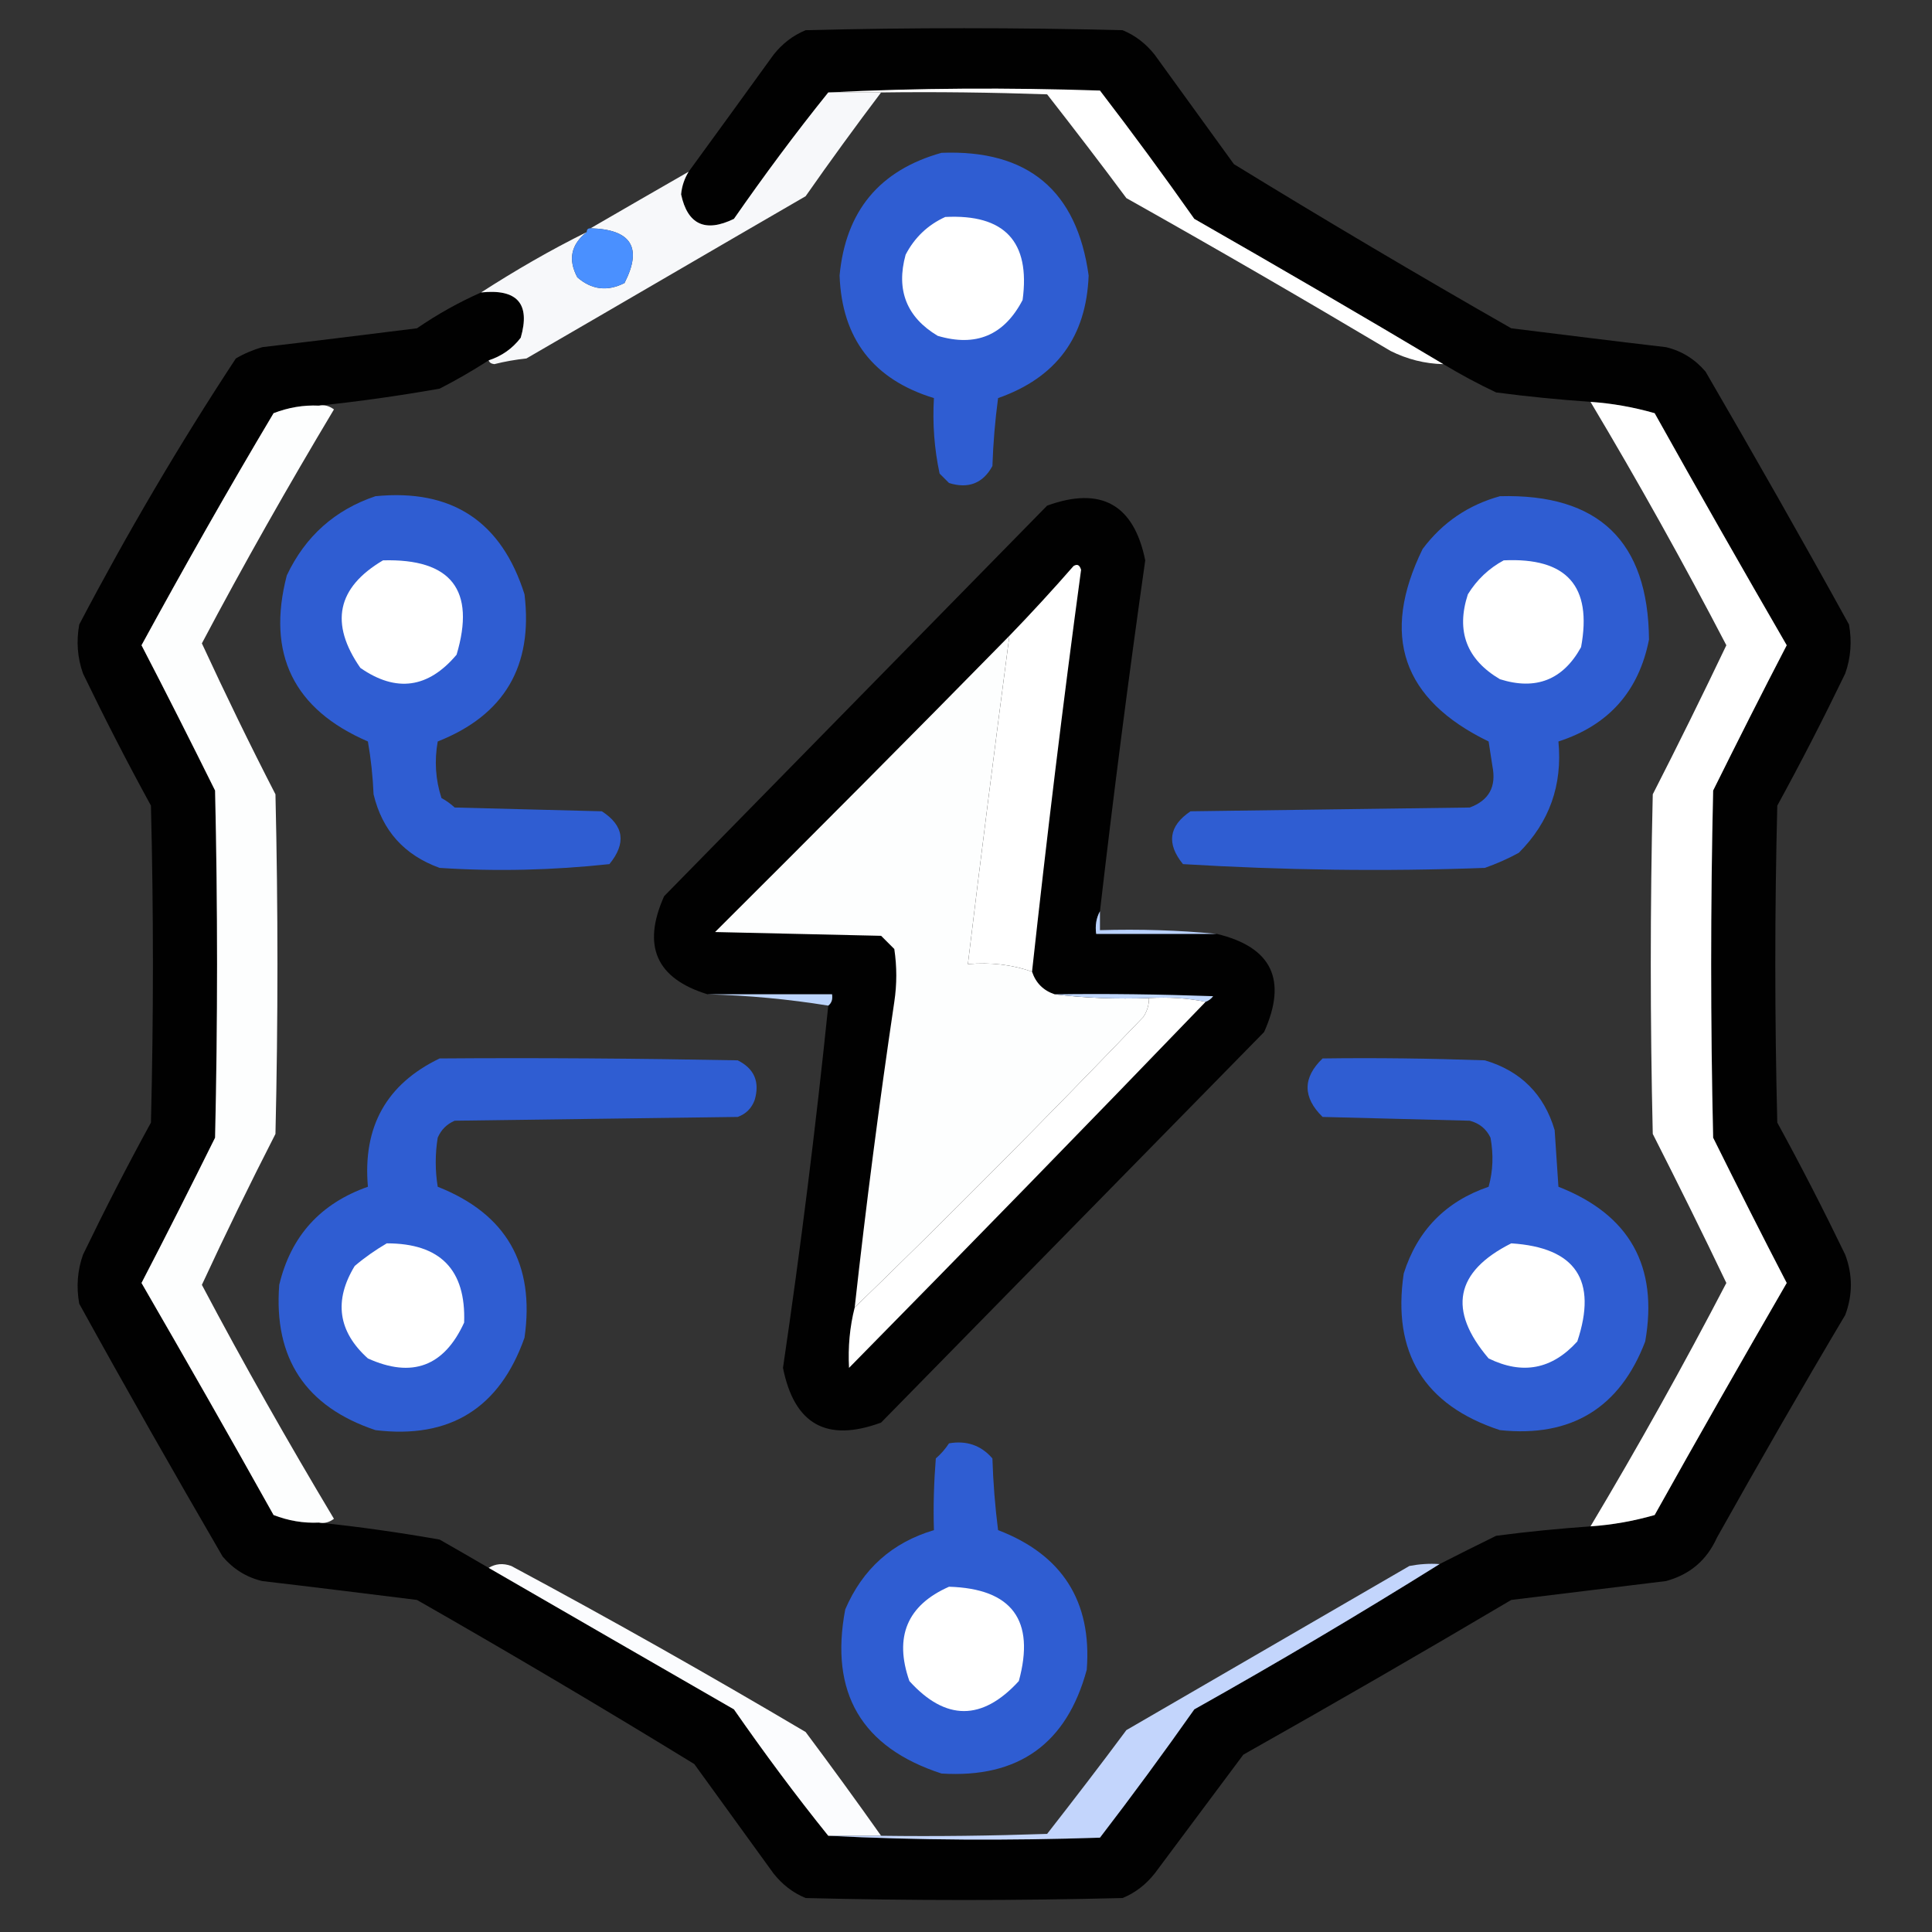 <?xml version="1.0" encoding="utf-8"?>
<!-- Generator: Adobe Illustrator 24.0.0, SVG Export Plug-In . SVG Version: 6.00 Build 0)  -->
<svg version="1.1" id="Capa_1" xmlns="http://www.w3.org/2000/svg" xmlns:xlink="http://www.w3.org/1999/xlink" x="0px" y="0px"
	 viewBox="0 0 512 512" style="enable-background:new 0 0 512 512;" xml:space="preserve">
<rect x="0" y="0" width="512" height="512" fill="#333333" stroke="none"/>
<style type="text/css">
	.st0{opacity:0.978;fill-rule:evenodd;clip-rule:evenodd;enable-background:new    ;}
	.st1{opacity:0.974;fill-rule:evenodd;clip-rule:evenodd;fill:#FCFDFF;enable-background:new    ;}
	.st2{fill-rule:evenodd;clip-rule:evenodd;fill:#FFFFFF;}
	.st3{fill-rule:evenodd;clip-rule:evenodd;fill:#2F5DD2;}
	.st4{fill-rule:evenodd;clip-rule:evenodd;fill:#4A90FF;}
	.st5{fill-rule:evenodd;clip-rule:evenodd;fill:#FDFEFE;}
	.st6{fill-rule:evenodd;clip-rule:evenodd;fill:#B9D1FD;}
	.st7{fill-rule:evenodd;clip-rule:evenodd;fill:#BCD4FC;}
	.st8{fill-rule:evenodd;clip-rule:evenodd;fill:#C0D7FD;}
	.st9{fill-rule:evenodd;clip-rule:evenodd;fill:#FBFCFE;}
	.st10{fill-rule:evenodd;clip-rule:evenodd;fill:#C3D5FC;}
</style>
<g>
	<path class="st0" d="M127.5,77.5c9.6-1,13.1,3,10.5,12c-2.2,2.9-5.1,4.9-8.5,6c-4.2,2.7-8.5,5.2-13,7.5c-10.8,1.9-21.4,3.4-32,4.5
		c-4.1-0.2-8.1,0.5-12,2c-12.1,20.3-23.7,40.8-35,61.5c6.6,12.7,13.1,25.6,19.5,38.5c0.7,30.7,0.7,61.3,0,92
		c-6.4,12.9-12.9,25.8-19.5,38.5c11.8,20.4,23.5,40.9,35,61.5c3.9,1.5,7.9,2.2,12,2c10.6,1.1,21.2,2.6,32,4.5c4.4,2.5,8.7,5,13,7.5
		c21.6,12.5,43.3,25,65,37.5c8,11.5,16.3,22.7,25,33.5c23.8,1.2,47.8,1.3,72,0.5c8.6-11.2,16.9-22.5,25-34
		c22.1-12.4,43.7-25.2,65-38.5c4.9-2.5,9.9-5,15-7.5c8.3-1.1,16.6-1.9,25-2.5c5.8-0.4,11.4-1.4,17-3c11.5-20.6,23.2-41.1,35-61.5
		c-6.6-12.7-13.1-25.6-19.5-38.5c-0.7-30.7-0.7-61.3,0-92c6.4-12.9,12.9-25.8,19.5-38.5c-11.8-20.4-23.5-40.9-35-61.5
		c-5.6-1.6-11.2-2.6-17-3c-8.4-0.6-16.7-1.4-25-2.5c-4.9-2.3-9.5-4.8-14-7.5c-21.8-13-43.8-25.8-66-38.5c-8.1-11.5-16.4-22.8-25-34
		c-24.2-0.8-48.2-0.7-72,0.5c-8.7,10.8-17,22-25,33.5c-7.6,3.7-12.3,1.5-14-6.5c0.2-2.2,0.9-4.2,2-6c7.5-10.3,15-20.6,22.5-31
		c2.3-2.9,5.1-5.1,8.5-6.5c28-0.7,56-0.7,84,0c3.4,1.4,6.2,3.6,8.5,6.5c7,9.7,14,19.3,21,29c24.3,14.9,48.8,29.4,73.5,43.5
		c13.7,1.7,27.3,3.4,41,5c4.2,1,7.7,3.2,10.5,6.5c12.9,22.2,25.6,44.5,38,67c0.8,4.4,0.5,8.8-1,13c-5.7,11.8-11.7,23.5-18,35
		c-0.7,28-0.7,56,0,84c6.3,11.5,12.3,23.2,18,35c2,5.3,2,10.7,0,16c-11.6,19.5-22.9,39.2-34,59c-2.7,6-7.2,9.8-13.5,11.5
		c-13.7,1.7-27.3,3.3-41,5c-23.5,13.9-47.2,27.6-71,41c-7.8,10.5-15.7,21-23.5,31.5c-2.3,2.9-5.1,5.1-8.5,6.5c-28,0.7-56,0.7-84,0
		c-3.4-1.4-6.2-3.6-8.5-6.5c-7-9.7-14-19.3-21-29c-24.3-14.9-48.8-29.4-73.5-43.5c-13.7-1.7-27.3-3.4-41-5c-4.2-1-7.7-3.2-10.5-6.5
		c-12.9-22.2-25.6-44.5-38-67c-0.8-4.4-0.5-8.8,1-13c5.7-11.8,11.7-23.5,18-35c0.7-28,0.7-56,0-84c-6.3-11.5-12.3-23.2-18-35
		c-1.5-4.2-1.8-8.6-1-13c12.7-24.2,26.5-47.7,41.5-70.5c2.2-1.3,4.6-2.3,7-3c13.7-1.6,27.3-3.3,41-5
		C115.9,83.3,121.6,80.1,127.5,77.5z"/>
</g>
<g>
	<path class="st1" d="M219.5,24.5c4.7,0,9.3,0,14,0c-6.8,9-13.5,18.2-20,27.5c-24.7,14.3-49.3,28.7-74,43c-2.9,0.3-5.7,0.8-8.5,1.5
		c-0.8-0.1-1.3-0.4-1.5-1c3.4-1.1,6.3-3.1,8.5-6c2.6-9-0.9-13-10.5-12c9-5.8,18.3-11.2,28-16c-4.2,3.3-5,7.3-2.5,12
		c3.8,3.3,8,3.8,12.5,1.5c4.8-9.4,1.8-14.2-9-14.5c8.6-5,17.3-10,26-15c-1.1,1.8-1.8,3.8-2,6c1.7,8,6.4,10.2,14,6.5
		C202.5,46.5,210.8,35.3,219.5,24.5z"/>
</g>
<g>
	<path class="st2" d="M219.5,24.5c23.8-1.2,47.8-1.3,72-0.5c8.6,11.2,16.9,22.5,25,34c22.2,12.7,44.2,25.5,66,38.5
		c-4.9-0.1-9.6-1.3-14-3.5c-23.2-13.8-46.5-27.3-70-40.5c-6.9-9.3-13.9-18.4-21-27.5c-14.7-0.5-29.3-0.7-44-0.5
		C228.8,24.5,224.2,24.5,219.5,24.5z"/>
</g>
<g>
	<path class="st3" d="M249.5,40.5c22.9-0.9,35.9,10,39,32.5c-0.6,16.3-8.6,27.1-24,32.5c-0.8,6-1.3,12-1.5,18
		c-2.5,4.6-6.4,6.1-11.5,4.5c-0.8-0.8-1.7-1.7-2.5-2.5c-1.4-6.6-1.9-13.2-1.5-20c-16-4.9-24.4-15.7-25-32.5
		C224.1,55.9,233.1,45.1,249.5,40.5z"/>
</g>
<g>
	<path class="st2" d="M250.5,57.5c15.7-0.8,22.6,6.5,20.5,22c-4.9,9.4-12.4,12.5-22.5,9.5c-8.2-4.9-11.1-12.1-8.5-21.5
		C242.4,62.9,245.9,59.6,250.5,57.5z"/>
</g>
<g>
	<path class="st4" d="M156.5,60.5c10.8,0.3,13.8,5.1,9,14.5c-4.5,2.3-8.7,1.8-12.5-1.5c-2.5-4.7-1.7-8.7,2.5-12
		C155.5,60.8,155.8,60.5,156.5,60.5z"/>
</g>
<g>
	<path class="st5" d="M84.5,107.5c1.5-0.3,2.8,0.1,4,1c-12.2,20.4-23.9,41-35,62c6.2,13.4,12.7,26.8,19.5,40c0.7,30,0.7,60,0,90
		c-6.8,13.3-13.3,26.6-19.5,40c11.1,21,22.8,41.6,35,62c-1.2,0.9-2.5,1.3-4,1c-4.1,0.2-8.1-0.5-12-2c-11.5-20.6-23.2-41.1-35-61.5
		c6.6-12.7,13.1-25.6,19.5-38.5c0.7-30.7,0.7-61.3,0-92c-6.4-12.9-12.9-25.8-19.5-38.5c11.3-20.7,22.9-41.2,35-61.5
		C76.4,108,80.4,107.3,84.5,107.5z"/>
</g>
<g>
	<path class="st2" d="M421.5,106.5c5.8,0.4,11.4,1.4,17,3c11.5,20.6,23.2,41.1,35,61.5c-6.6,12.7-13.1,25.6-19.5,38.5
		c-0.7,30.7-0.7,61.3,0,92c6.4,12.9,12.9,25.8,19.5,38.5c-11.8,20.4-23.5,40.9-35,61.5c-5.6,1.6-11.2,2.6-17,3
		c12.6-21.1,24.6-42.6,36-64.5c-6.3-13.2-12.8-26.3-19.5-39.5c-0.7-30-0.7-60,0-90c6.7-13.1,13.2-26.3,19.5-39.5
		C446.1,149.1,434.1,127.6,421.5,106.5z"/>
</g>
<g>
	<path class="st3" d="M99.5,131.5c20.3-2,33.4,6.7,39.5,26c2.3,19-5.3,32-23,39c-0.9,5.1-0.6,10.1,1,15c1.3,0.7,2.4,1.5,3.5,2.5
		c13,0.3,26,0.7,39,1c5.9,3.8,6.5,8.5,2,14c-14.9,1.6-29.9,2-45,1c-9.4-3.4-15.2-9.9-17.5-19.5c-0.2-4.7-0.7-9.4-1.5-14
		c-19.7-8.5-26.9-23.2-21.5-44C80.9,142.1,88.8,135.1,99.5,131.5z"/>
</g>
<g>
	<path class="st3" d="M397.5,131.5c26.2-0.7,39.3,12,39.5,38c-2.7,13.7-10.7,22.7-24,27c1.1,11.6-2.4,21.4-10.5,29.5
		c-2.9,1.6-5.9,2.9-9,4c-26.8,1-53.4,0.6-80-1c-4.4-5.4-3.8-10.1,2-14c24.7-0.3,49.3-0.7,74-1c5.1-1.9,7.1-5.5,6-11
		c-0.3-2.2-0.7-4.3-1-6.5c-22.9-11.1-28.7-28.1-17.5-51C382.3,138.4,389.2,133.8,397.5,131.5z"/>
</g>
<g>
	<path class="st0" d="M291.5,241.5c-1,1.8-1.3,3.8-1,6c10.7,0,21.3,0,32,0c14.6,3.5,18.7,12.2,12.5,26
		c-33.8,34.5-67.7,69-101.5,103.5c-14.4,5.3-23,0.5-26-14.5c4.7-31.9,8.7-63.9,12-96c0.9-0.7,1.2-1.7,1-3c-11,0-22,0-33,0
		c-13.6-4.2-17.4-12.8-11.5-26c33.8-34.5,67.7-69,101.5-103.5c14.3-5.2,23-0.3,26,14.5C299.1,179.4,295.1,210.4,291.5,241.5z"/>
</g>
<g>
	<path class="st2" d="M101.5,148.5c18.1-0.5,24.6,7.9,19.5,25c-7.5,8.9-16,10.1-25.5,3.5C87.3,165.2,89.3,155.7,101.5,148.5z"/>
</g>
<g>
	<path class="st2" d="M398.5,148.5c16.7-0.8,23.5,6.8,20.5,23c-4.8,8.7-12,11.5-21.5,8.5c-8.8-5.2-11.7-12.7-8.5-22.5
		C391.4,153.6,394.6,150.6,398.5,148.5z"/>
</g>
<g>
	<path class="st2" d="M273.5,257.5c-5.4-1.9-11-2.5-17-2c3.5-29,7.2-58,11-87c5.8-6,11.5-12.2,17-18.5c1-0.6,1.6-0.3,2,1
		C281.7,186.4,277.4,221.9,273.5,257.5z"/>
</g>
<g>
	<path class="st5" d="M267.5,168.5c-3.8,29-7.5,58-11,87c6-0.5,11.6,0.1,17,2c1,3,3,5,6,6c8.1,1,16.5,1.3,25,1c0,1.8-0.5,3.5-1.5,5
		c-25.4,26.5-50.9,52.2-76.5,77c3-27.1,6.5-54.1,10.5-81c0.7-4.7,0.7-9.3,0-14c-1.2-1.2-2.3-2.3-3.5-3.5c-14.7-0.3-29.3-0.7-44-1
		C215.7,220.9,241.7,194.8,267.5,168.5z"/>
</g>
<g>
	<path class="st6" d="M291.5,241.5c0,1.7,0,3.3,0,5c10.5-0.3,20.8,0,31,1c-10.7,0-21.3,0-32,0C290.2,245.3,290.5,243.3,291.5,241.5z
		"/>
</g>
<g>
	<path class="st7" d="M187.5,263.5c11,0,22,0,33,0c0.2,1.3-0.1,2.3-1,3C209,264.8,198.4,263.8,187.5,263.5z"/>
</g>
<g>
	<path class="st8" d="M279.5,263.5c14-0.2,28,0,42,0.5c-0.5,0.7-1.2,1.2-2,1.5c-4.8-1-9.8-1.3-15-1
		C296,264.8,287.6,264.5,279.5,263.5z"/>
</g>
<g>
	<path class="st2" d="M304.5,264.5c5.2-0.3,10.2,0,15,1c-31.3,32.5-62.8,64.8-94.5,97c-0.3-5.5,0.2-10.9,1.5-16
		c25.6-24.8,51.1-50.5,76.5-77C304,268,304.5,266.3,304.5,264.5z"/>
</g>
<g>
	<path class="st3" d="M116.5,280.5c26.3-0.2,52.7,0,79,0.5c4.4,2.2,5.9,5.7,4.5,10.5c-0.8,2.2-2.3,3.7-4.5,4.5c-25,0.3-50,0.7-75,1
		c-2.1,0.9-3.6,2.4-4.5,4.5c-0.7,4.3-0.7,8.7,0,13c18.2,7.2,25.8,20.5,23,40c-6.6,18.7-19.8,26.9-39.5,24.5
		c-18.5-6.2-27-19-25.5-38.5c3.1-13,11-21.6,23.5-26C96.1,298.6,102.4,287.3,116.5,280.5z"/>
</g>
<g>
	<path class="st3" d="M350.5,280.5c14.3-0.2,28.7,0,43,0.5c9.5,2.8,15.7,9,18.5,18.5c0.3,5,0.7,10,1,15c18.9,7.4,26.5,21.1,23,41
		c-6.7,17.6-19.6,25.5-38.5,23.5c-20.1-6.6-28.6-20.5-25.5-41.5c3.6-11.4,11.1-19.1,22.5-23c1.2-4.3,1.3-8.6,0.5-13
		c-1.1-2.3-2.9-3.8-5.5-4.5c-13-0.3-26-0.7-39-1C345.2,290.8,345.2,285.6,350.5,280.5z"/>
</g>
<g>
	<path class="st2" d="M102.5,329.5c14.2,0,21,7,20.5,21c-5.3,11.6-13.8,14.8-25.5,9.5c-7.9-7.1-9.1-15.3-3.5-24.5
		C96.7,333.2,99.6,331.2,102.5,329.5z"/>
</g>
<g>
	<path class="st2" d="M400.5,329.5c17.1,1.1,22.9,9.8,17.5,26c-6.7,7.4-14.5,8.9-23.5,4.5C383.6,347.2,385.6,337,400.5,329.5z"/>
</g>
<g>
	<path class="st3" d="M251.5,382.5c4.6-0.8,8.5,0.5,11.5,4c0.2,6.4,0.7,12.7,1.5,19c17,6.5,24.9,18.9,23.5,37
		c-5.3,19.6-18.1,28.8-38.5,27.5c-21.2-6.9-29.7-21.4-25.5-43.5c4.6-10.7,12.4-17.7,23.5-21c-0.2-6.3,0-12.7,0.5-19
		C249.4,385.3,250.5,384,251.5,382.5z"/>
</g>
<g>
	<path class="st9" d="M129.5,415.5c1.8-1.1,3.8-1.3,6-0.5c26.3,14.1,52.3,28.8,78,44c6.8,9.1,13.5,18.3,20,27.5c-4.7,0-9.3,0-14,0
		c-8.7-10.8-17-22-25-33.5C172.8,440.5,151.1,428,129.5,415.5z"/>
</g>
<g>
	<path class="st10" d="M381.5,414.5c-21.3,13.3-42.9,26.1-65,38.5c-8.1,11.5-16.4,22.8-25,34c-24.2,0.8-48.2,0.7-72-0.5
		c4.7,0,9.3,0,14,0c14.7,0.2,29.3,0,44-0.5c7.1-9.1,14.1-18.2,21-27.5c25-14.5,50-29,75-43.5C376.1,414.5,378.8,414.3,381.5,414.5z"
		/>
</g>
<g>
	<path class="st2" d="M251.5,420.5c16.7,0.5,22.9,8.9,18.5,25c-9.7,10.6-19.4,10.6-29,0C236.9,433.8,240.4,425.4,251.5,420.5z"/>
</g>
</svg>
